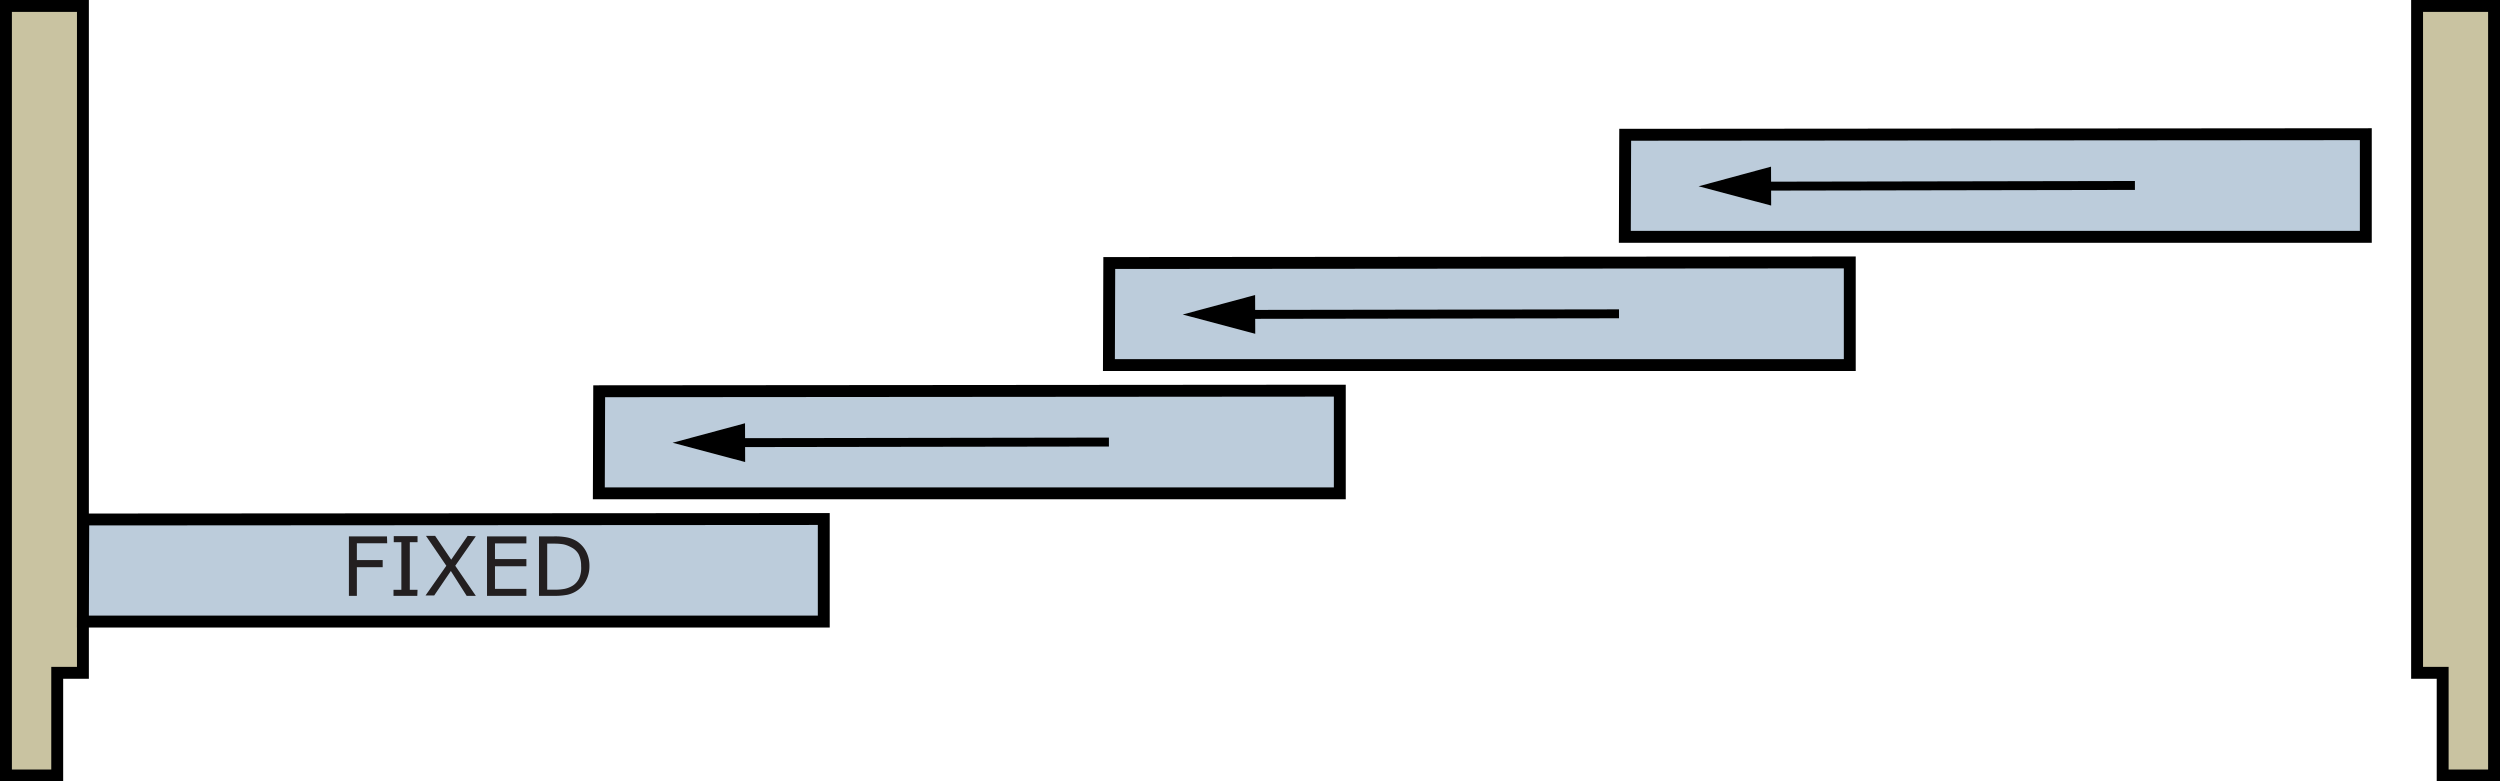 <svg xmlns="http://www.w3.org/2000/svg" viewBox="0 0 210.16 65.69"><defs><style>.cls-1{fill:#c9c3a1;}.cls-1,.cls-2,.cls-4{stroke:#000;stroke-miterlimit:10;}.cls-2{fill:#bcccdb;}.cls-3{fill:#231f20;}.cls-4{fill:none;stroke-width:0.75px;}</style></defs><g id="Layer_2" data-name="Layer 2"><g id="Stack"><g id="Stack-4wide"><polygon id="L_jb" data-name="L jb" class="cls-1" points="4.81 65.19 4.81 56.56 6.97 56.56 6.97 0.5 0.5 0.5 0.5 65.19 4.81 65.19"/><polygon id="glass" class="cls-2" points="69.25 43.63 7 43.67 6.97 52.25 69.25 52.25 69.25 43.63"/><path class="cls-3" d="M32.55,45.67H30v1.41h2.17v.6H30v2.41h-.67v-5h3.2Z"/><path class="cls-3" d="M35.08,50.09h-2v-.51h.66v-4H33.1v-.51h2v.51h-.65v4h.65Z"/><path class="cls-3" d="M40,45.08l-1.73,2.48L40,50.09h-.77L37.9,48l-1.4,2.06h-.73l1.75-2.5-1.71-2.51h.77l1.35,2,1.38-2Z"/><path class="cls-3" d="M44.25,50.09H40.94v-5h3.31v.59H41.61V47h2.64v.6H41.61V49.5h2.64Z"/><path class="cls-3" d="M49.55,47.59a2.56,2.56,0,0,1-.3,1.24,2.22,2.22,0,0,1-.8.86,2.34,2.34,0,0,1-.76.31,5.61,5.61,0,0,1-1.12.09H45.31v-5h1.25a5.23,5.23,0,0,1,1.17.1,2.59,2.59,0,0,1,.73.29,2.28,2.28,0,0,1,.8.86A2.61,2.61,0,0,1,49.55,47.59Zm-.7,0a2.13,2.13,0,0,0-.21-1A1.45,1.45,0,0,0,48,46a2.41,2.41,0,0,0-.63-.24,4.58,4.58,0,0,0-.8-.06H46v3.87h.63a4.19,4.19,0,0,0,.84-.07,2.12,2.12,0,0,0,.66-.26,1.48,1.48,0,0,0,.56-.63A2.2,2.2,0,0,0,48.85,47.58Z"/><polygon id="glass-2" data-name="glass" class="cls-2" points="112.63 32.84 50.37 32.89 50.34 41.47 112.63 41.47 112.63 32.84"/><g id="R_arow" data-name="R arow"><line class="cls-4" x1="61.52" y1="37.21" x2="93.22" y2="37.16"/><polygon points="62.64 38.84 56.54 37.22 62.63 35.58 62.64 38.84"/></g><polygon id="glass-3" data-name="glass" class="cls-2" points="155.5 22.06 93.25 22.11 93.22 30.69 155.5 30.69 155.5 22.06"/><g id="R_arow-2" data-name="R arow"><line class="cls-4" x1="104.4" y1="26.43" x2="136.1" y2="26.38"/><polygon points="105.52 28.06 99.42 26.44 105.51 24.8 105.52 28.06"/></g><polygon id="glass-4" data-name="glass" class="cls-2" points="198.88 11.28 136.62 11.33 136.59 19.91 198.88 19.91 198.88 11.28"/><polygon id="R_Jb" data-name="R Jb" class="cls-1" points="205.34 65.19 205.34 56.56 203.19 56.56 203.19 0.5 209.66 0.5 209.66 65.19 205.34 65.19"/><g id="R_arow-3" data-name="R arow"><line class="cls-4" x1="147.77" y1="15.65" x2="179.47" y2="15.59"/><polygon points="148.89 17.28 142.79 15.66 148.88 14.01 148.89 17.28"/></g></g></g></g></svg>